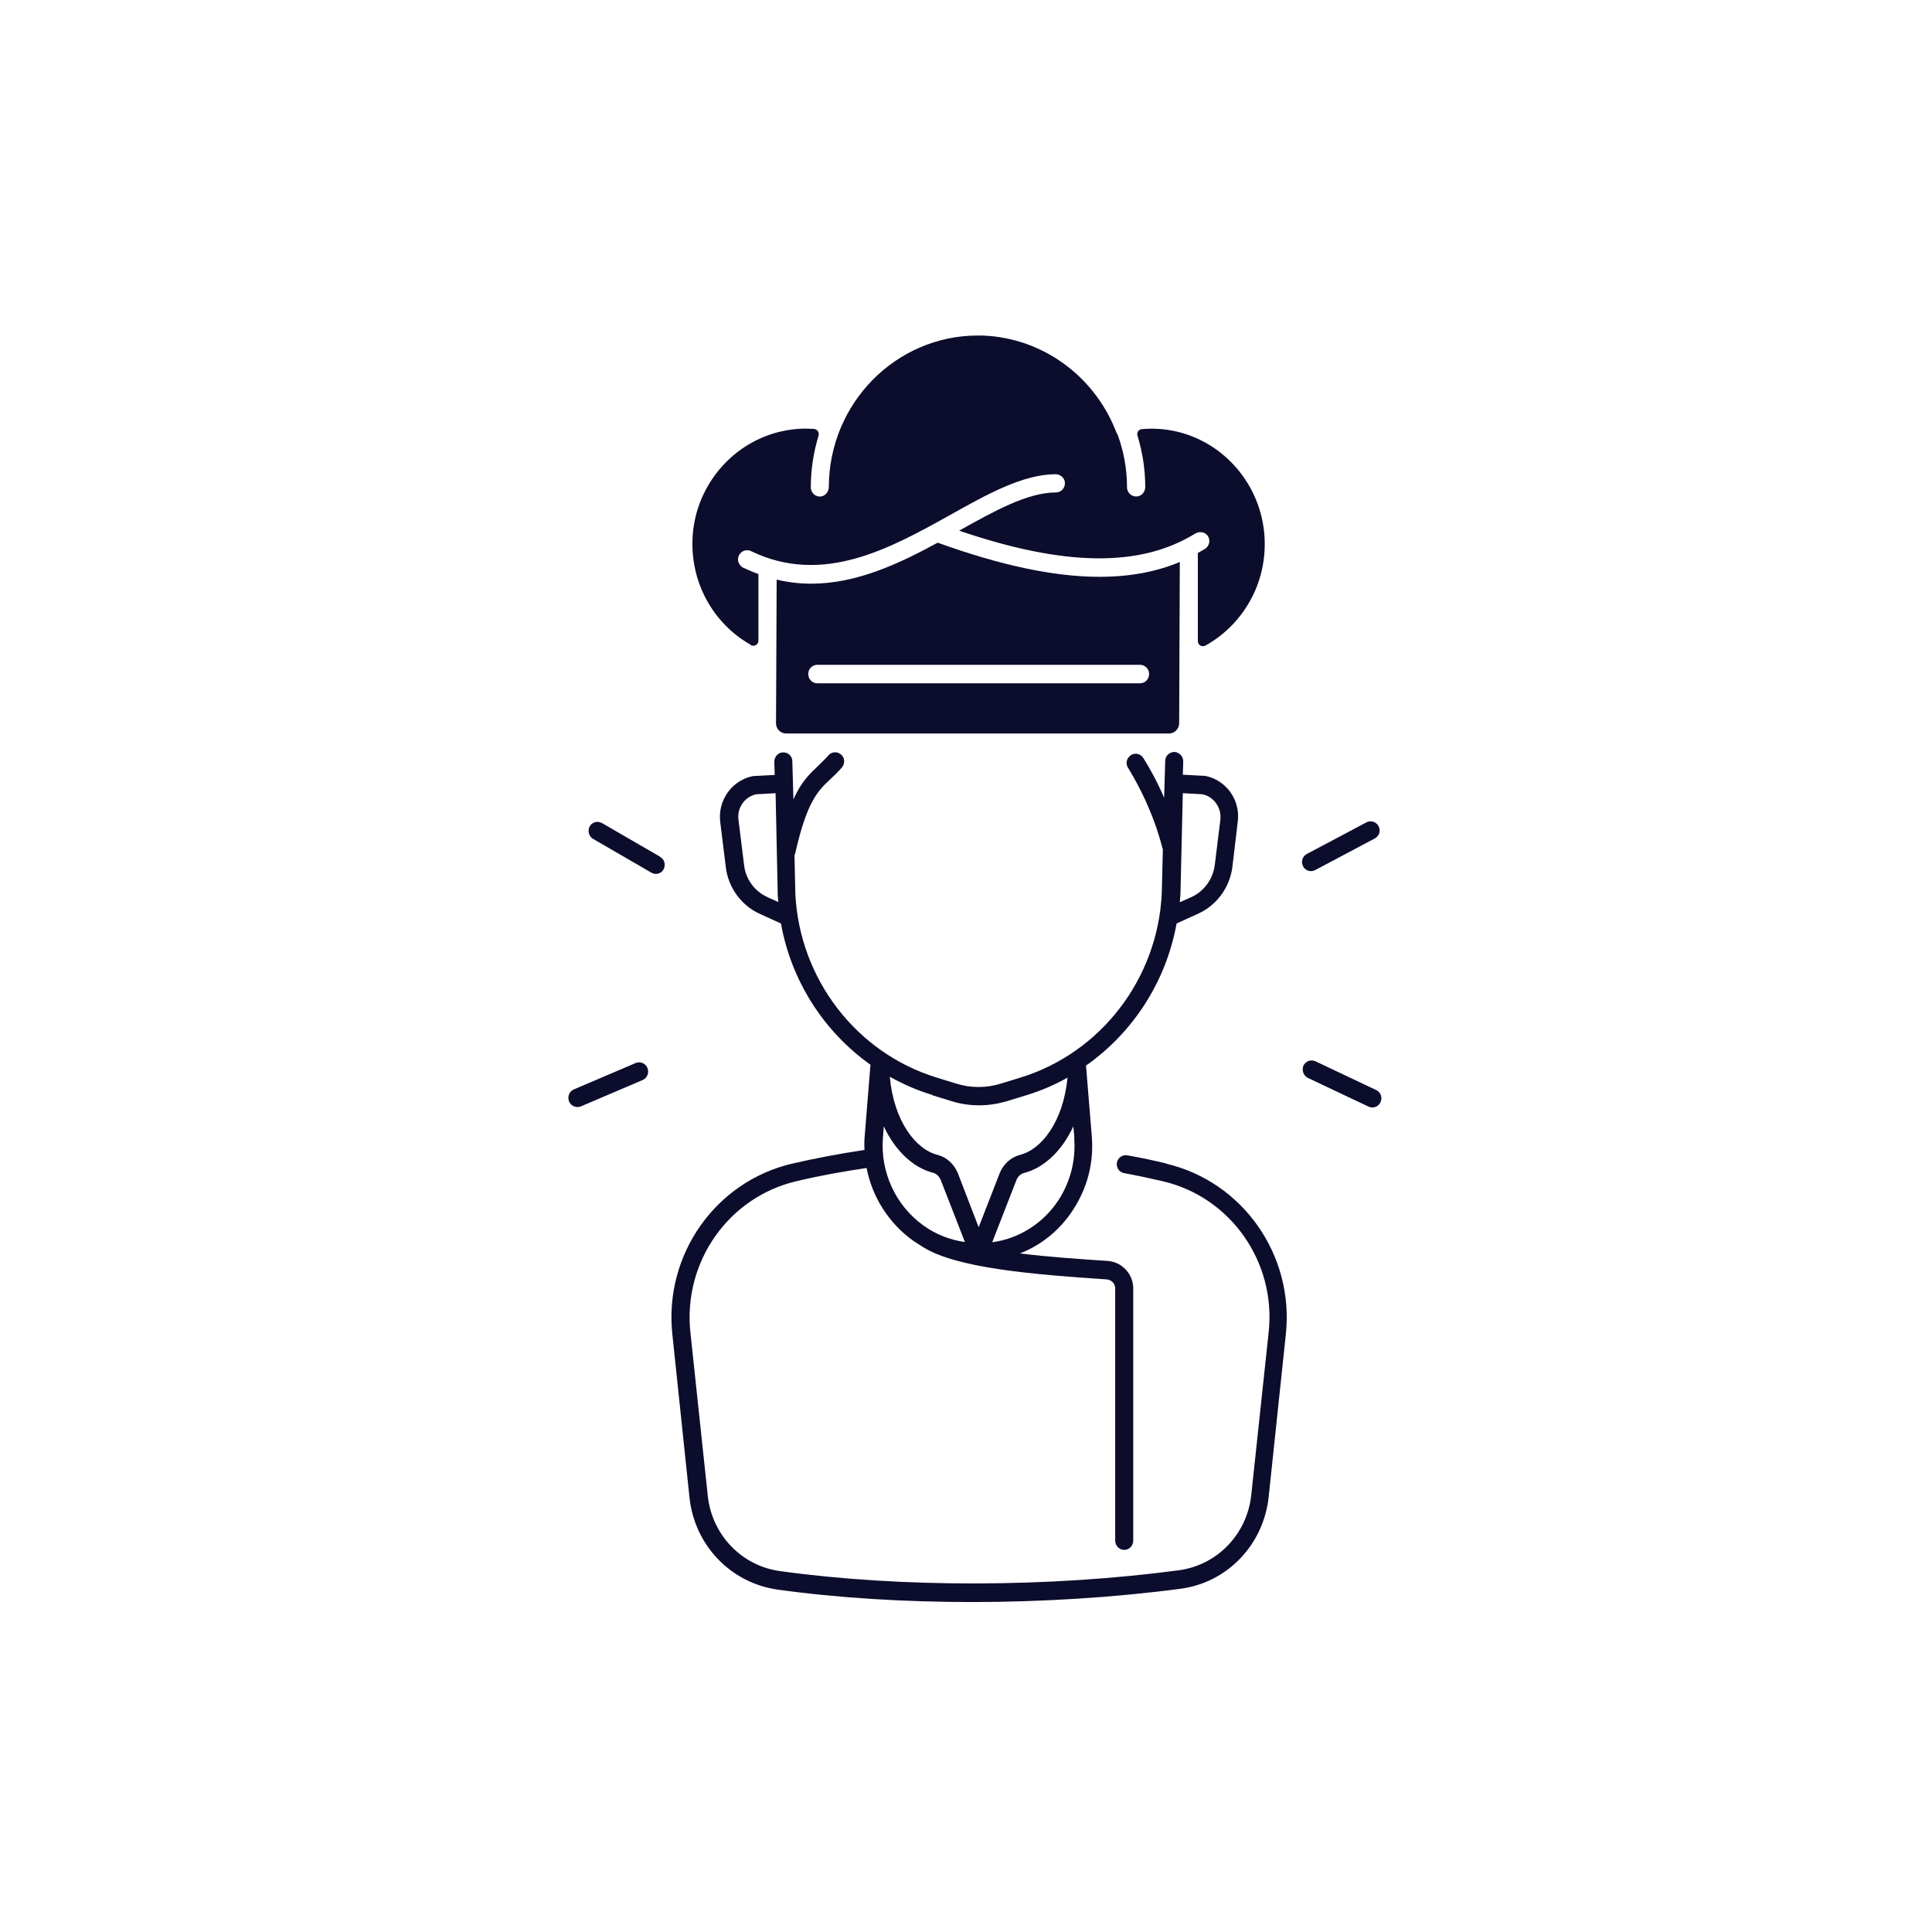 <?xml version="1.0" encoding="UTF-8"?><svg id="Layer_1" xmlns="http://www.w3.org/2000/svg" viewBox="0 0 90 90"><defs><style>.cls-1{fill:#0c0c2d;}</style></defs><path class="cls-1" d="m37.79,27.19c-.53,0-1.07-.06-1.61-.19l-.03,6.69c0,.27.21.48.48.48h17.82c.27,0,.48-.22.48-.48l.03-7.51c-1.1.46-2.34.69-3.74.69-2.12,0-4.6-.53-7.54-1.59-1.82.99-3.78,1.91-5.89,1.91Zm15.32,3.78c.23,0,.42.19.42.43s-.19.43-.42.43h-15.04c-.23,0-.42-.19-.42-.43s.19-.43.42-.43h15.04Z"/><path class="cls-1" d="m34.97,30.05c.16.09.36-.02.36-.21v-3.1c-.23-.08-.46-.18-.7-.29-.18-.09-.29-.3-.24-.49.07-.27.35-.4.59-.29,3.36,1.63,6.51-.14,9.28-1.68,1.73-.97,3.38-1.89,4.91-1.9.2,0,.39.14.43.34.05.27-.15.51-.41.51-1.32,0-2.86.86-4.51,1.78,4.93,1.68,8.44,1.71,10.99.14.19-.12.46-.09.59.1.14.2.08.48-.13.61-.11.06-.22.13-.33.19v4.1c0,.19.19.3.36.21,1.81-1.01,2.98-3.06,2.72-5.36-.27-2.32-2.01-4.22-4.27-4.65-.48-.09-.96-.11-1.42-.07-.15.01-.25.17-.2.31.23.76.36,1.56.36,2.39,0,.2-.14.39-.34.43-.27.05-.51-.16-.51-.42,0-.88-.16-1.71-.45-2.49,0,0-.02,0-.02,0-.93-2.51-3.21-4.33-5.94-4.56h-.02c-.08,0-.16-.01-.24-.02-.06,0-.12,0-.18,0h-.1c-3.82,0-6.93,3.16-6.94,7.05,0,.21-.14.4-.33.44-.27.06-.51-.15-.51-.42,0-.83.13-1.64.36-2.4.05-.15-.06-.31-.21-.32-.45-.03-.92-.01-1.4.09-2.31.46-4.07,2.46-4.25,4.85-.16,2.19.96,4.13,2.69,5.11Z"/><path class="cls-1" d="m54.37,54.21c-.61-.15-1.23-.28-1.85-.39-.23-.04-.45.11-.49.34-.04.23.11.45.34.49.6.11,1.21.24,1.81.38,3.15.74,5.27,3.76,4.92,7.02l-.81,7.58c-.19,1.83-1.58,3.28-3.38,3.52-5.99.8-12.93.82-18.56.04-1.8-.24-3.19-1.69-3.38-3.52l-.81-7.62c-.34-3.26,1.77-6.27,4.92-7.02,1.09-.26,2.19-.46,3.29-.62.26,1.35,1.03,2.57,2.16,3.38.16.11.32.21.48.31,1.55.97,5.07,1.27,8.55,1.5.22.02.39.2.39.42v11.75c0,.23.19.43.42.43s.42-.19.42-.43v-11.75c0-.67-.52-1.23-1.18-1.28-1.37-.09-2.8-.19-4.1-.35,1.01-.39,1.88-1.1,2.49-2.05.66-1.02.96-2.19.86-3.41l-.27-3.29c2.19-1.54,3.73-3.91,4.22-6.62l1.01-.46c.86-.39,1.47-1.22,1.59-2.18l.25-2.11c.13-1.01-.55-1.95-1.54-2.13-.02,0-.04,0-.06,0l-.96-.05.02-.62c0-.23-.18-.43-.41-.44-.23,0-.43.18-.43.42l-.05,1.71c-.33-.76-.68-1.39-.97-1.85-.13-.2-.39-.26-.58-.13-.2.13-.26.39-.13.59.49.8,1.17,2.08,1.59,3.7,0,.03.02.05.03.08l-.05,2.07c-.19,3.98-2.84,7.43-6.59,8.58l-.91.28c-.68.21-1.4.21-2.07,0l-.91-.28c-3.75-1.15-6.4-4.6-6.59-8.57l-.04-1.78s.02-.05.03-.08c.55-2.44,1.06-2.93,1.65-3.48.17-.16.34-.32.53-.54.15-.18.14-.45-.04-.6-.17-.15-.44-.14-.59.04-.16.18-.31.32-.47.48-.4.38-.79.74-1.16,1.57l-.05-1.78c0-.23-.2-.42-.43-.41-.23,0-.41.2-.41.44l.02.61-.94.05s-.04,0-.05,0c-.99.18-1.67,1.12-1.55,2.13l.26,2.11c.11.95.72,1.79,1.58,2.18l.99.45c.48,2.68,2,5.04,4.17,6.58l-.27,3.33c-.02.21-.02.43-.01.64-1.13.17-2.26.38-3.38.64-3.57.84-5.96,4.25-5.57,7.94l.8,7.62c.24,2.22,1.92,3.97,4.1,4.28,2.8.39,5.92.58,9.09.58s6.61-.21,9.69-.62c2.18-.29,3.86-2.05,4.1-4.28l.8-7.58c.39-3.69-2.01-7.1-5.57-7.94Zm.62-12.56l.11-4.7.91.05c.54.11.9.63.84,1.18l-.26,2.11c-.08.66-.5,1.23-1.09,1.5l-.54.24c.01-.13.02-.26.03-.39Zm-19.24.14c-.6-.27-1.02-.84-1.09-1.51l-.26-2.1c-.07-.56.3-1.07.83-1.18l.9-.05h0s.1,4.71.1,4.71c0,.13.02.24.03.36l-.52-.23Zm14.29,11.22c.08,1.03-.17,2.02-.72,2.88-.71,1.09-1.84,1.81-3.1,1.98l1.13-2.9c.07-.17.2-.29.36-.33.84-.21,1.72-.94,2.29-2.17l.05.54Zm-6.61-1.99l.91.28c.42.13.84.19,1.28.19s.86-.07,1.28-.19l.91-.28c.68-.21,1.32-.48,1.92-.82-.2,2.05-1.21,3.35-2.22,3.6-.42.11-.77.43-.94.85l-.98,2.52-.97-2.52c-.17-.42-.52-.74-.94-.85-1.02-.25-2.04-1.57-2.23-3.64.63.35,1.29.64,1.99.85Zm-2.3,1.99l.04-.54c.57,1.22,1.45,1.95,2.29,2.16.16.04.29.17.36.33l1.13,2.9c-.69-.1-1.35-.35-1.93-.77-1.29-.92-2.02-2.49-1.89-4.09Z"/><path class="cls-1" d="m29.61,49.52l-2.88,1.23c-.21.09-.31.34-.22.56.07.16.22.26.39.26.05,0,.11-.01.16-.03l2.88-1.23c.21-.09.31-.34.22-.56s-.34-.32-.55-.23Z"/><path class="cls-1" d="m30.75,39.91l-2.71-1.57c-.2-.11-.46-.05-.57.16-.11.2-.04.46.16.58l2.71,1.57c.07.04.14.06.21.06.15,0,.29-.08.36-.21.11-.21.05-.47-.16-.58Z"/><path class="cls-1" d="m61.08,40.58c.07,0,.13-.02.19-.05l2.77-1.47c.21-.11.29-.36.18-.57-.11-.21-.36-.29-.57-.18l-2.77,1.47c-.2.1-.29.36-.18.57.07.15.22.23.37.23Z"/><path class="cls-1" d="m64.11,50.78l-2.83-1.34c-.21-.1-.46-.01-.56.2-.09.21,0,.47.2.57l2.83,1.34c.06.03.12.04.18.04.16,0,.31-.09.38-.25.1-.21.01-.46-.2-.56Z"/></svg>